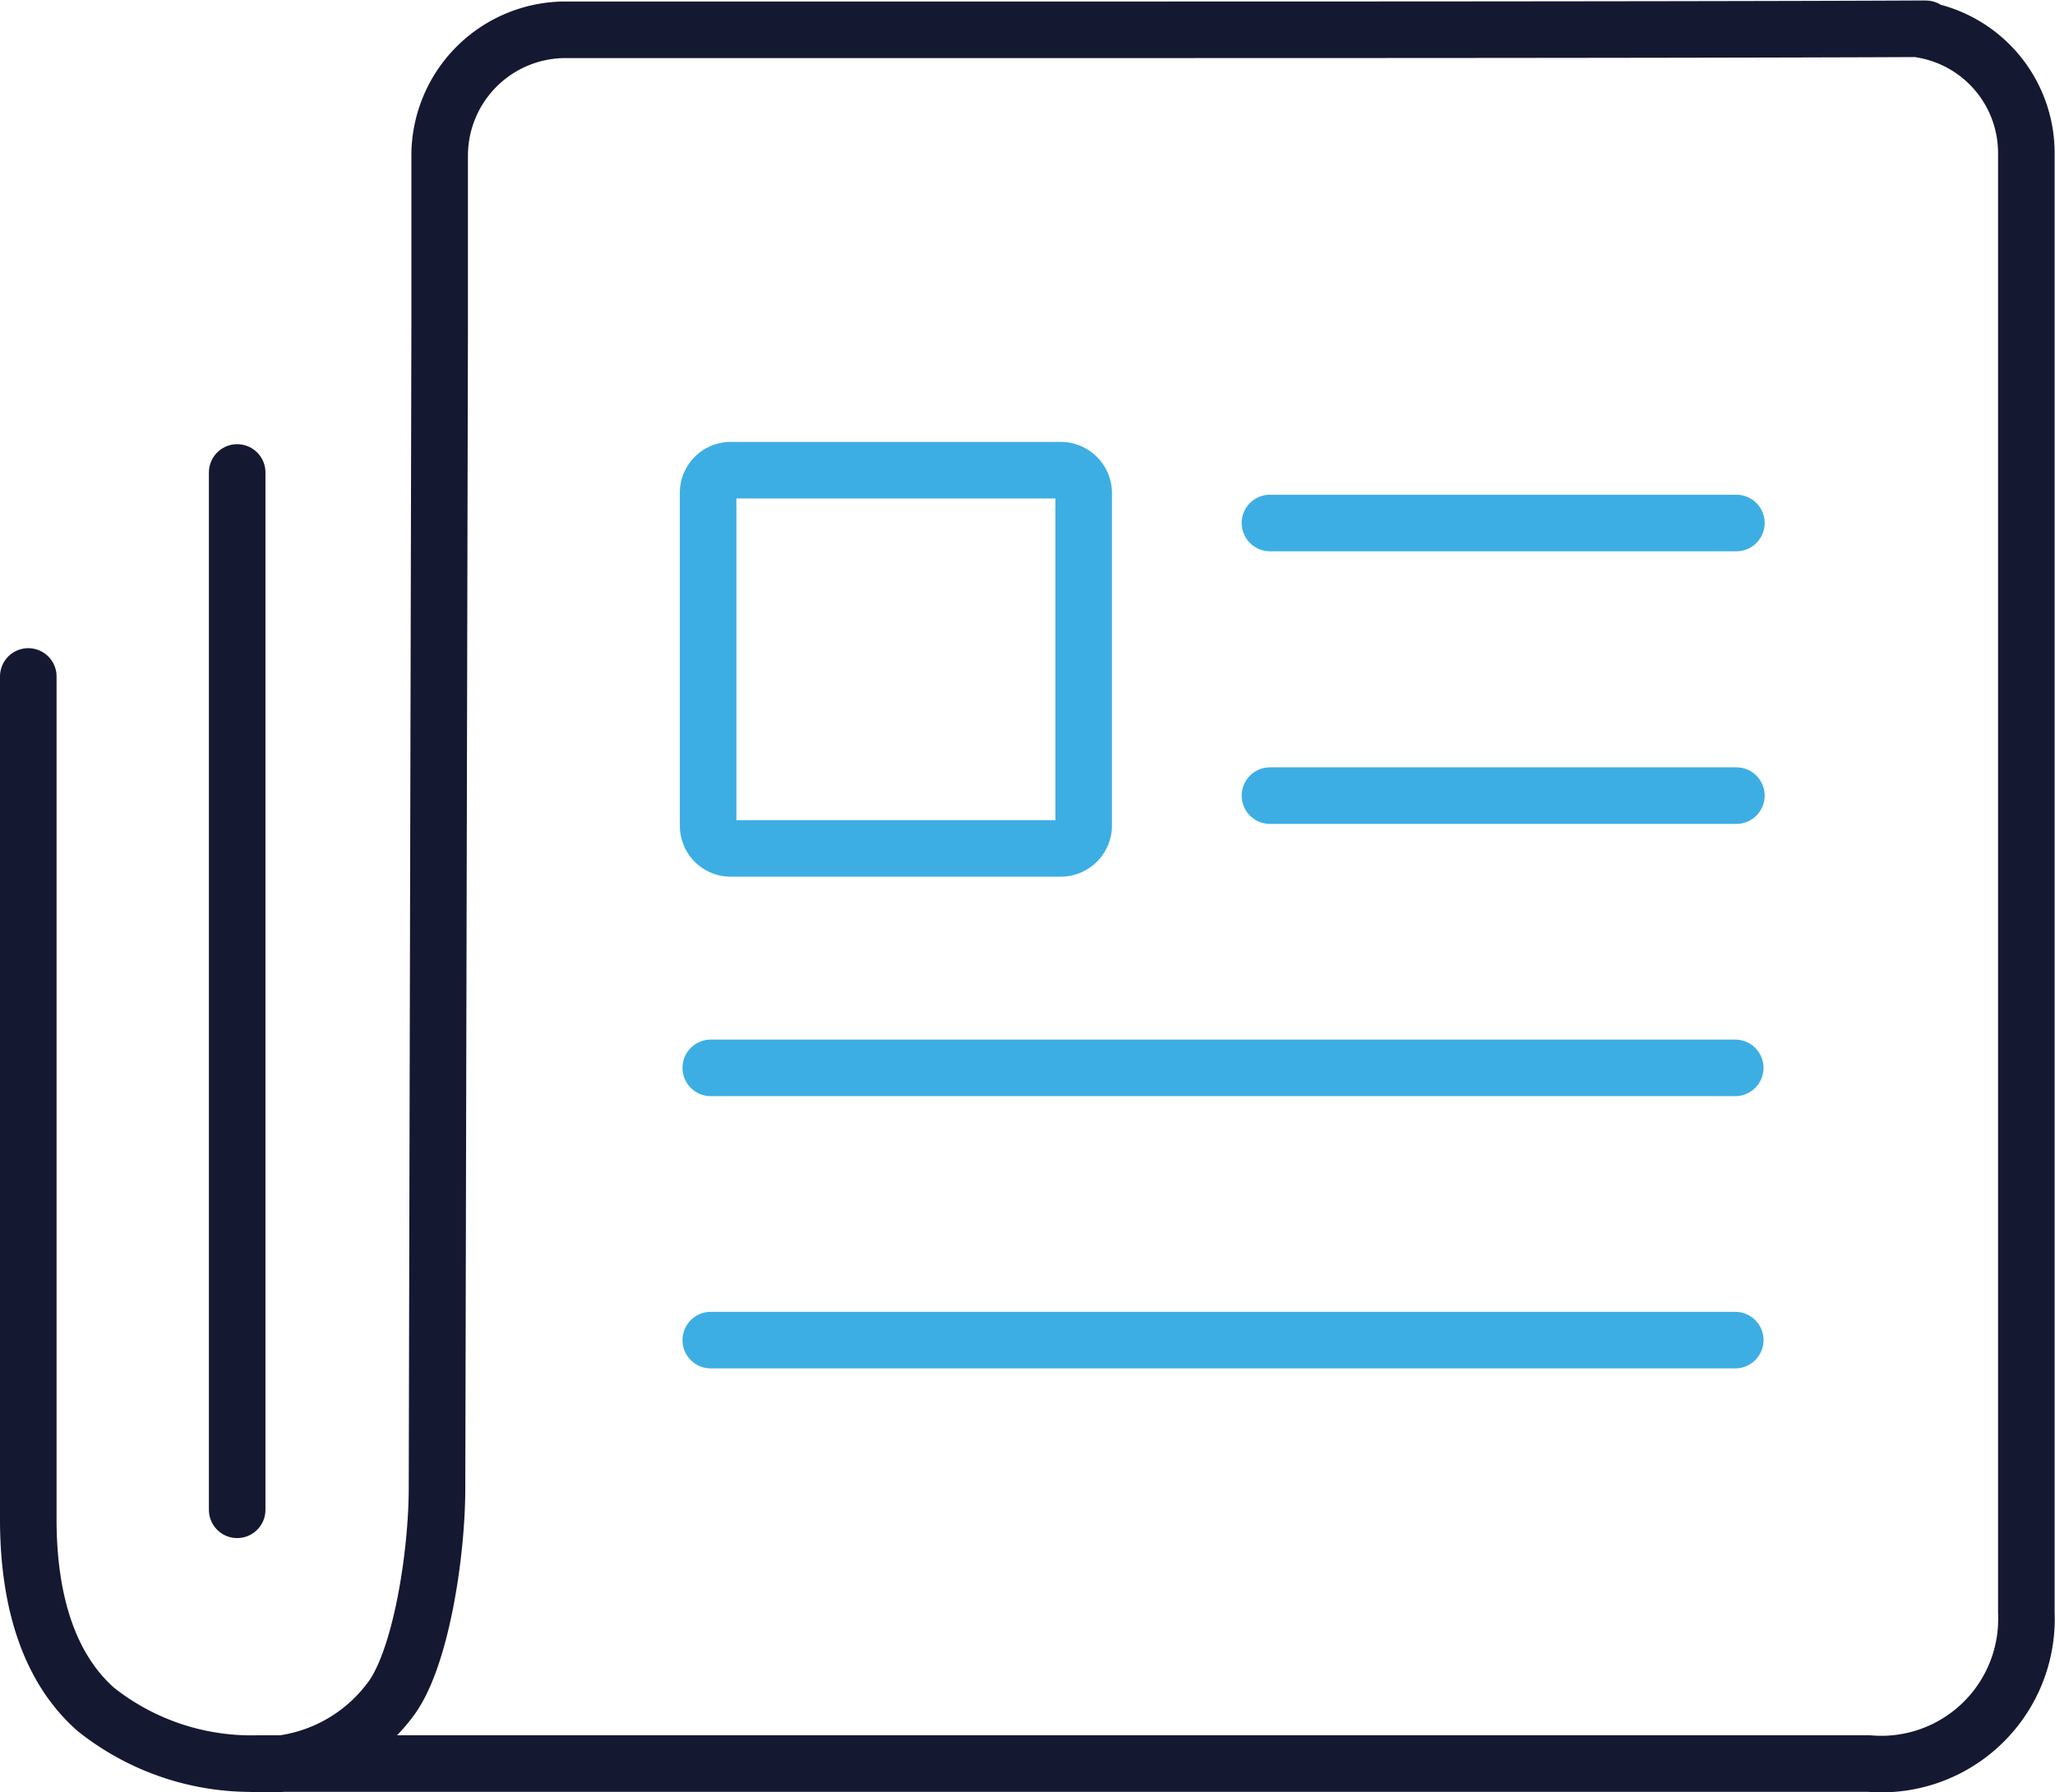 <svg xmlns="http://www.w3.org/2000/svg" viewBox="0 0 54.5 47.53"><defs><style>.cls-1,.cls-2{fill:none;stroke-linecap:round;stroke-linejoin:round;stroke-width:1.5px;}.cls-1{stroke:#3daee3;}.cls-2{stroke:#151831;}</style></defs><g id="Layer_2" data-name="Layer 2"><g id="Layer_1-2" data-name="Layer 1"><g id="Group_7822" data-name="Group 7822"><g id="Group_7821" data-name="Group 7821"><path id="Path_26001" data-name="Path 26001" class="cls-1" d="M18.78,13.07V21.9a.6.6,0,0,0,.59.6h8.77a.61.61,0,0,0,.6-.6V13.07a.61.61,0,0,0-.6-.6H19.37A.6.6,0,0,0,18.78,13.07Z"/><path id="Path_26002" data-name="Path 26002" class="cls-2" d="M.75,17.94V40.29c0,2.27.6,4,1.8,5.05a6.63,6.63,0,0,0,4.27,1.43H49.57a3.85,3.85,0,0,0,4.17-4c0-5.46,0-38.36,0-38.7A3.32,3.32,0,0,0,51,.79c-.45-.06,4.15,0-20.37,0H15a3.34,3.34,0,0,0-3.34,3.33v4.6l-.07,30.73c0,1.81-.44,4.6-1.25,5.64a4.31,4.31,0,0,1-3.47,1.72"/><line id="Line_462" data-name="Line 462" class="cls-1" x1="18.85" y1="35.54" x2="46.02" y2="35.54"/><line id="Line_463" data-name="Line 463" class="cls-1" x1="18.85" y1="28.32" x2="46.02" y2="28.32"/><line id="Line_464" data-name="Line 464" class="cls-1" x1="33.68" y1="21.1" x2="46.05" y2="21.1"/><line id="Line_465" data-name="Line 465" class="cls-1" x1="33.68" y1="13.87" x2="46.05" y2="13.87"/><line id="Line_466" data-name="Line 466" class="cls-2" x1="6.29" y1="40.04" x2="6.29" y2="12.53"/></g></g></g></g></svg>